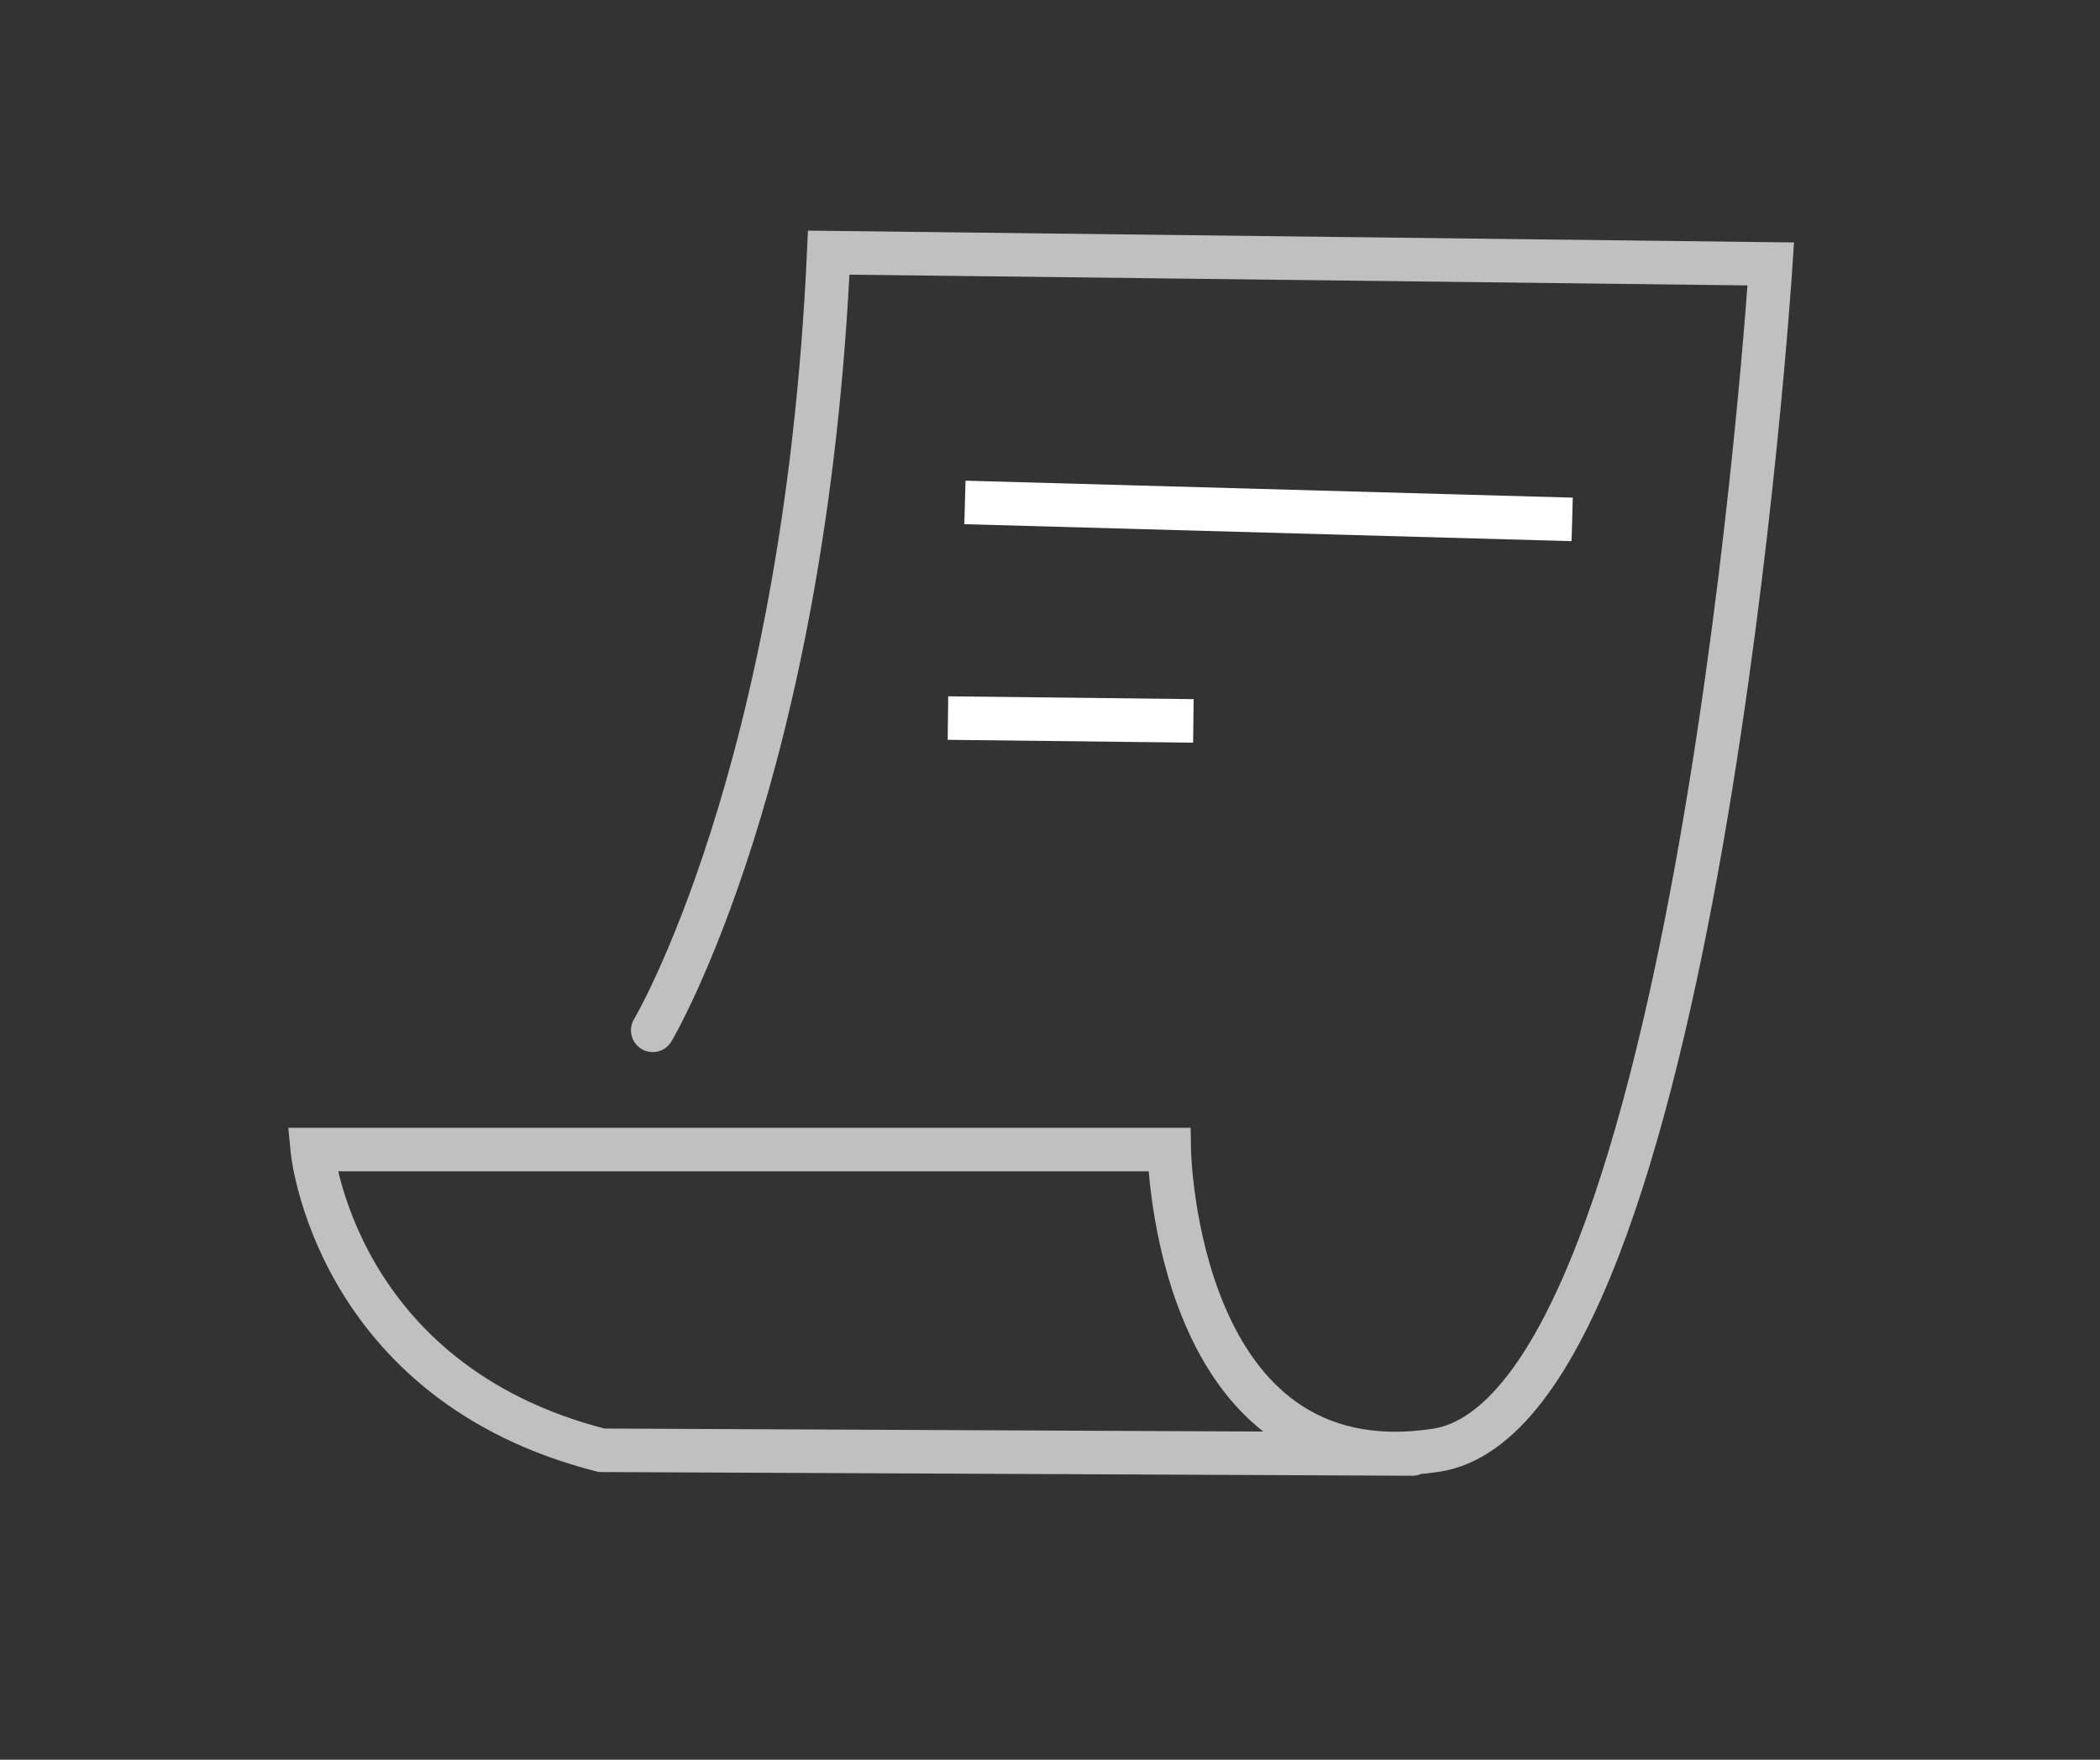 <svg xmlns="http://www.w3.org/2000/svg" viewBox="0 0 96.52 80.87"><rect x="0" y="0" width="96.52" height="80.87" fill="#333333" stroke="none"/><defs><style>.cls-1{opacity:0;}.cls-2{fill:#ed1c24;}.cls-3,.cls-4{fill:none;stroke:#fff;stroke-miterlimit:10;stroke-width:2px;}.cls-3{stroke-linecap:round;opacity:0.69;}</style></defs><g id="Layer_2" data-name="Layer 2"><g id="Layer_1-2" data-name="Layer 1"><g class="cls-1"><rect class="cls-2" width="96.52" height="80.87"/></g><path class="cls-3" d="M30,47.35s7-11.74,8.09-35.74l43.3.52S78,64.83,66,66.65,53.74,52.83,53.74,52.83H14.35s1,10.69,13.3,13.82l37.27.17"/><line class="cls-4" x1="44.35" y1="23.09" x2="72.26" y2="23.87"/><line class="cls-4" x1="43.57" y1="33" x2="54.85" y2="33.13"/></g></g></svg>